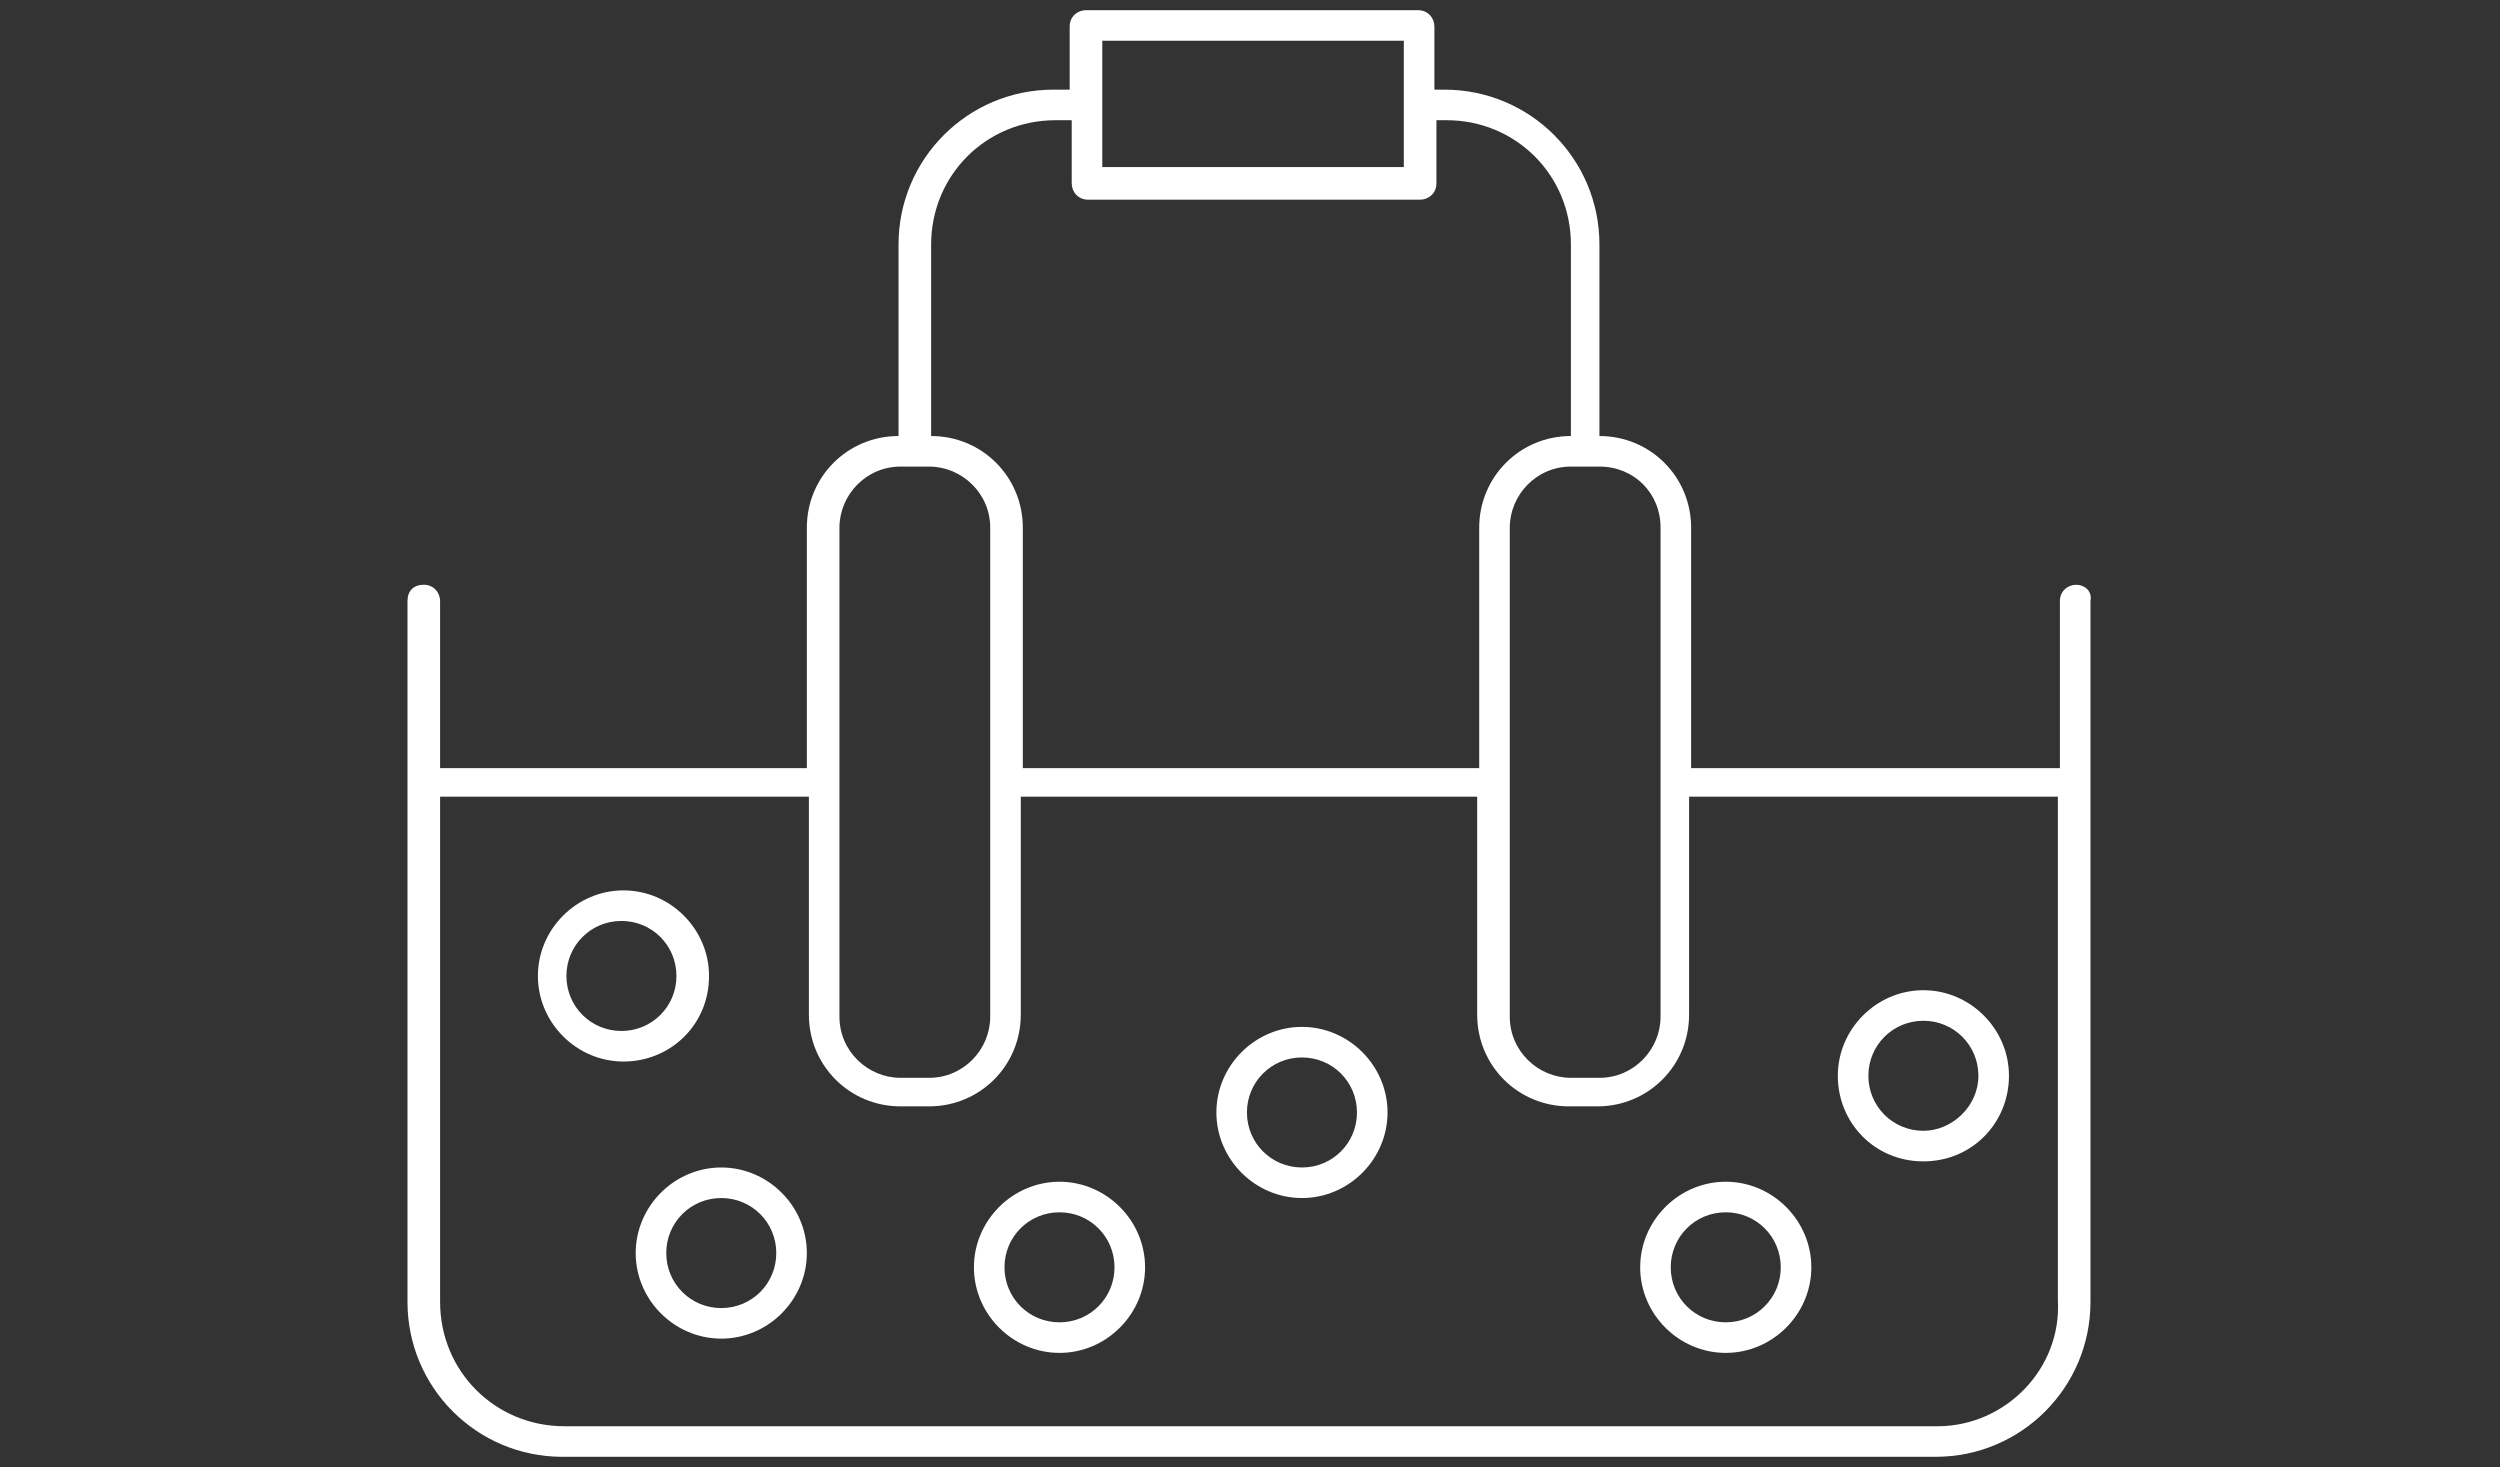 <svg version="1.1" id="Calque_1" xmlns="http://www.w3.org/2000/svg" x="0" y="0" width="122.7" height="72" xml:space="preserve"><rect width="100%" height="100%" fill="#333333" stroke="none"/><style>.st1{fill:#fff}</style><path fill="none" d="M0 0h122.7v72H0z"/><path class="st1" d="M101.9 28.7c-.4 0-.8.3-.8.8v8.2H83V25.9c0-2.5-2-4.5-4.5-4.5V12c0-4.2-3.4-7.6-7.6-7.6h-.5V1.3c0-.4-.3-.8-.8-.8H53.3c-.4 0-.8.3-.8.8v3.1h-.8c-4.2 0-7.6 3.4-7.6 7.6v9.4c-2.5 0-4.5 2-4.5 4.5v11.8h-18v-8.2c0-.4-.3-.8-.8-.8s-.8.3-.8.8v34.4c0 4.2 3.4 7.6 7.6 7.6H95c4.2 0 7.6-3.4 7.6-7.6V29.5c.1-.5-.3-.8-.7-.8zm-20.4-2.8v24c0 1.6-1.3 3-3 3h-1.4c-1.6 0-3-1.3-3-3v-24c0-1.6 1.3-3 3-3h1.4c1.7 0 3 1.3 3 3zM54.1 2h14.8v6.2H54.1V2zm-2.3 3.9h.8V9c0 .4.3.8.8.8h16.3c.4 0 .8-.3.8-.8V5.9h.5c3.4 0 6.1 2.7 6.1 6.1v9.4c-2.5 0-4.5 2-4.5 4.5v11.8H50.2V25.9c0-2.5-2-4.5-4.5-4.5V12c0-3.4 2.7-6.1 6.1-6.1zm-10.6 20c0-1.6 1.3-3 3-3h1.4c1.6 0 3 1.3 3 3v24c0 1.6-1.3 3-3 3h-1.4c-1.6 0-3-1.3-3-3v-24zM95.1 70H27.7c-3.4 0-6.1-2.7-6.1-6.1V39.1h18.1v10.7c0 2.5 2 4.5 4.5 4.5h1.4c2.5 0 4.5-2 4.5-4.5V39.1h22.4v10.7c0 2.5 2 4.5 4.5 4.5h1.4c2.5 0 4.5-2 4.5-4.5V39.1H101v24.7c.2 3.4-2.6 6.2-5.9 6.2z"/><path class="st1" d="M34.8 47.9c0-2.3-1.9-4.2-4.2-4.2s-4.2 1.9-4.2 4.2c0 2.3 1.9 4.2 4.2 4.2s4.2-1.8 4.2-4.2zm-4.3 2.7c-1.5 0-2.7-1.2-2.7-2.7 0-1.5 1.2-2.7 2.7-2.7 1.5 0 2.7 1.2 2.7 2.7 0 1.5-1.2 2.7-2.7 2.7zm4.9 6.7c-2.3 0-4.2 1.9-4.2 4.2 0 2.3 1.9 4.2 4.2 4.2s4.2-1.9 4.2-4.2c0-2.3-1.9-4.2-4.2-4.2zm0 6.9c-1.5 0-2.7-1.2-2.7-2.7 0-1.5 1.2-2.7 2.7-2.7s2.7 1.2 2.7 2.7c0 1.5-1.2 2.7-2.7 2.7zM52 58c-2.3 0-4.2 1.9-4.2 4.2 0 2.3 1.9 4.2 4.2 4.2 2.3 0 4.2-1.9 4.2-4.2 0-2.3-1.9-4.2-4.2-4.2zm0 6.9c-1.5 0-2.7-1.2-2.7-2.7 0-1.5 1.2-2.7 2.7-2.7 1.5 0 2.7 1.2 2.7 2.7 0 1.5-1.2 2.7-2.7 2.7zm11.9-14.5c-2.3 0-4.2 1.9-4.2 4.2 0 2.3 1.9 4.2 4.2 4.2 2.3 0 4.2-1.9 4.2-4.2 0-2.3-1.9-4.2-4.2-4.2zm0 6.9c-1.5 0-2.7-1.2-2.7-2.7 0-1.5 1.2-2.7 2.7-2.7 1.5 0 2.7 1.2 2.7 2.7 0 1.5-1.2 2.7-2.7 2.7zm20.8.7c-2.3 0-4.2 1.9-4.2 4.2 0 2.3 1.9 4.2 4.2 4.2 2.3 0 4.2-1.9 4.2-4.2 0-2.3-1.9-4.2-4.2-4.2zm0 6.9c-1.5 0-2.7-1.2-2.7-2.7 0-1.5 1.2-2.7 2.7-2.7s2.7 1.2 2.7 2.7c0 1.5-1.2 2.7-2.7 2.7zm9.7-16.3c-2.3 0-4.2 1.9-4.2 4.2S92 57 94.4 57s4.2-1.9 4.2-4.2-1.9-4.2-4.2-4.2zm0 6.9c-1.5 0-2.7-1.2-2.7-2.7 0-1.5 1.2-2.7 2.7-2.7s2.7 1.2 2.7 2.7c0 1.5-1.3 2.7-2.7 2.7z"/></svg>
